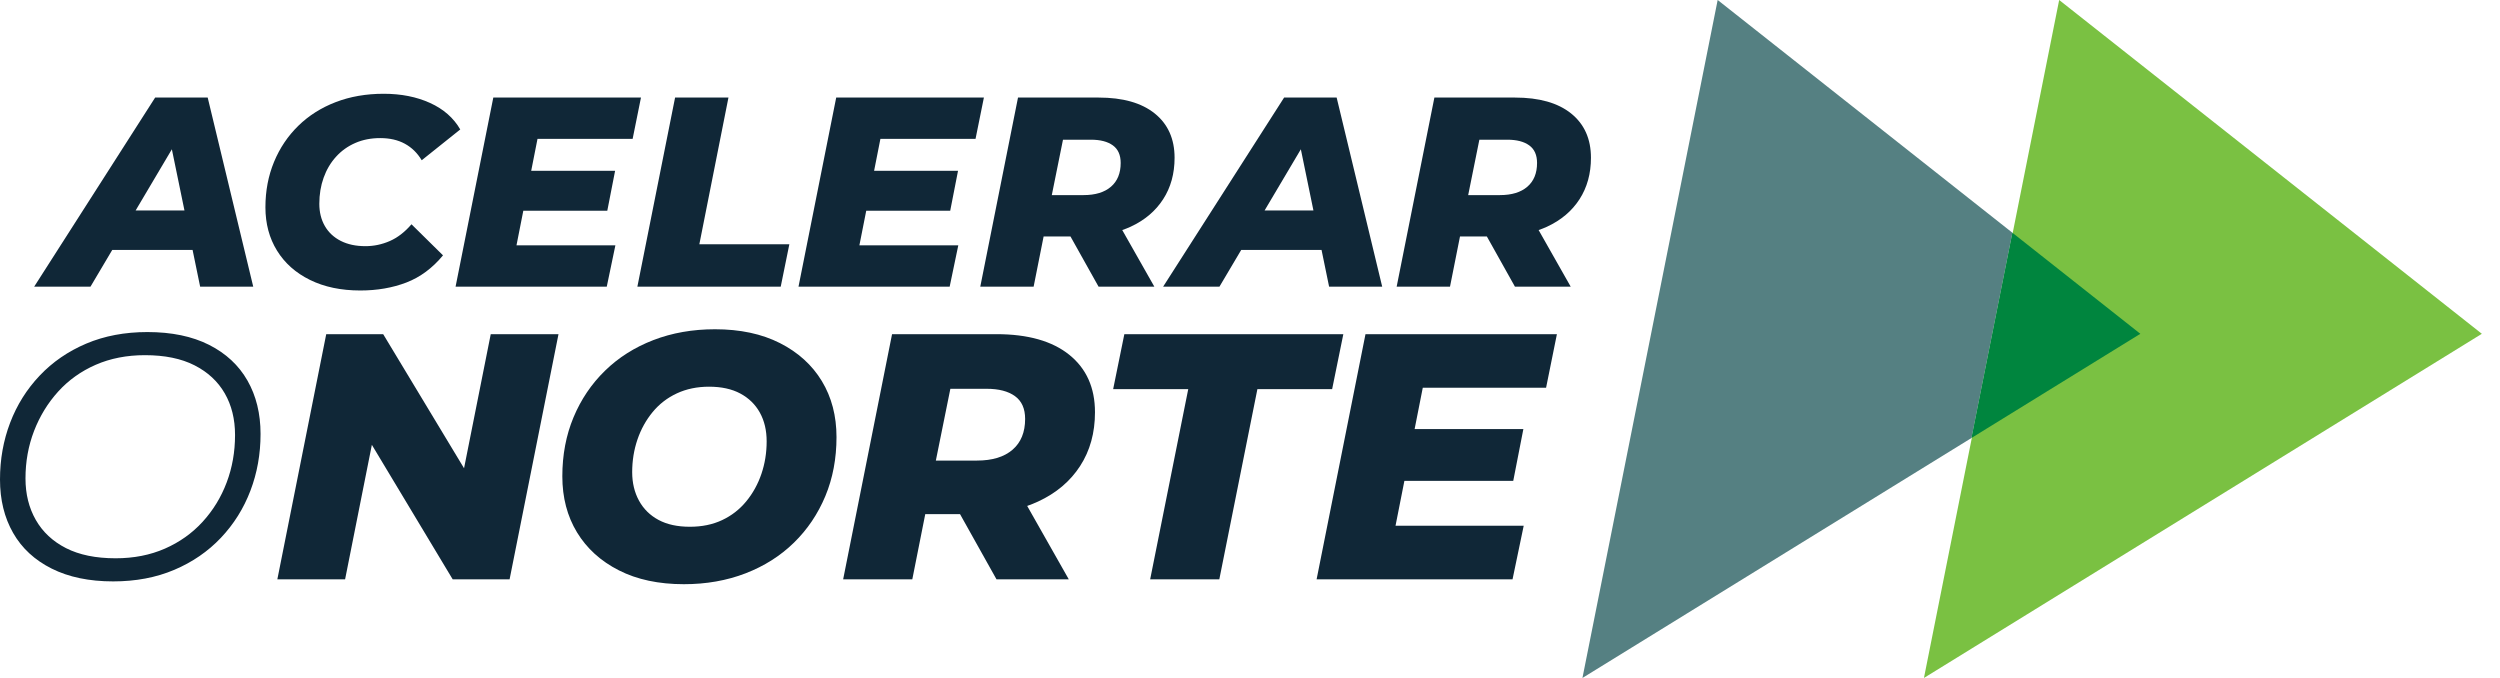 <svg width="118" height="32" viewBox="0 0 118 32" fill="none" xmlns="http://www.w3.org/2000/svg">
<path d="M9.447 13.532H11.953L9.803 4.605H7.323L1.612 13.532H4.27L5.298 11.797H9.09L9.447 13.532ZM6.401 9.935L8.112 7.046L8.707 9.935H6.401Z" fill="#102737"/>
<path d="M17.006 13.711C16.098 13.711 15.307 13.545 14.633 13.213C13.959 12.882 13.44 12.421 13.075 11.829C12.71 11.239 12.528 10.557 12.528 9.783C12.528 9.009 12.664 8.295 12.935 7.64C13.206 6.986 13.588 6.418 14.08 5.938C14.572 5.457 15.159 5.085 15.841 4.822C16.524 4.558 17.281 4.426 18.112 4.426C18.934 4.426 19.664 4.571 20.3 4.86C20.936 5.149 21.41 5.566 21.724 6.11L19.905 7.564C19.702 7.224 19.437 6.964 19.11 6.785C18.784 6.607 18.396 6.518 17.947 6.518C17.514 6.518 17.122 6.594 16.77 6.748C16.418 6.901 16.115 7.117 15.861 7.398C15.606 7.678 15.411 8.008 15.276 8.386C15.14 8.765 15.072 9.175 15.072 9.617C15.072 10.017 15.159 10.368 15.333 10.669C15.507 10.971 15.757 11.204 16.083 11.37C16.41 11.536 16.797 11.619 17.247 11.619C17.646 11.619 18.029 11.538 18.398 11.377C18.767 11.216 19.108 10.952 19.422 10.586L20.91 12.053C20.41 12.657 19.833 13.084 19.18 13.335C18.527 13.585 17.802 13.711 17.006 13.711Z" fill="#102737"/>
<path d="M29.86 6.556L30.254 4.605H23.284L21.503 13.532H28.639L29.046 11.581H24.378L24.7 9.948H28.664L29.033 8.061H25.073L25.37 6.556H29.86Z" fill="#102737"/>
<path d="M30.084 13.532L31.864 4.605H34.383L33.009 11.53H37.257L36.85 13.532H30.084Z" fill="#102737"/>
<path d="M46.045 6.556L46.44 4.605H39.469L37.689 13.532H44.824L45.231 11.581H40.563L40.886 9.948H44.85L45.219 8.061H41.258L41.555 6.556H46.045Z" fill="#102737"/>
<path d="M54.899 9.406C55.26 8.849 55.44 8.197 55.44 7.448C55.44 6.556 55.128 5.859 54.505 5.357C53.881 4.855 52.998 4.605 51.853 4.605H48.05L46.269 13.532H48.787L49.259 11.16H50.526L51.853 13.532H54.486L52.97 10.859C53.106 10.811 53.239 10.76 53.366 10.701C54.028 10.395 54.538 9.963 54.899 9.406ZM52.527 6.862C52.773 7.04 52.896 7.317 52.896 7.691C52.896 8.176 52.743 8.55 52.438 8.813C52.132 9.077 51.7 9.209 51.14 9.209H49.645L50.173 6.594H51.497C51.937 6.594 52.281 6.684 52.527 6.862Z" fill="#102737"/>
<path d="M62.734 13.532H65.24L63.09 4.605H60.61L54.899 13.532H57.557L58.585 11.797H62.377L62.734 13.532ZM59.688 9.935L61.4 7.046L61.994 9.935H59.688Z" fill="#102737"/>
<path d="M74.552 9.406C74.912 8.849 75.093 8.197 75.093 7.448C75.093 6.556 74.781 5.859 74.158 5.357C73.534 4.855 72.65 4.605 71.506 4.605H67.703L65.922 13.532H68.44L68.912 11.16H70.179L71.506 13.532H74.138L72.623 10.859C72.759 10.811 72.892 10.76 73.019 10.701C73.68 10.395 74.191 9.963 74.552 9.406ZM72.18 6.862C72.426 7.04 72.549 7.317 72.549 7.691C72.549 8.176 72.396 8.55 72.091 8.813C71.785 9.077 71.353 9.209 70.793 9.209H69.298L69.826 6.594H71.15C71.59 6.594 71.934 6.684 72.18 6.862Z" fill="#102737"/>
<path d="M5.341 27.442C4.209 27.442 3.242 27.24 2.44 26.838C1.637 26.436 1.03 25.874 0.618 25.152C0.206 24.431 0 23.59 0 22.632C0 21.684 0.159 20.791 0.478 19.954C0.797 19.117 1.261 18.375 1.871 17.731C2.481 17.086 3.215 16.582 4.072 16.218C4.929 15.855 5.891 15.673 6.957 15.673C8.1 15.673 9.069 15.874 9.866 16.276C10.663 16.678 11.268 17.241 11.68 17.962C12.092 18.684 12.298 19.524 12.298 20.483C12.298 21.431 12.139 22.323 11.82 23.16C11.501 23.998 11.037 24.739 10.427 25.384C9.817 26.028 9.083 26.533 8.226 26.896C7.369 27.26 6.407 27.442 5.341 27.442ZM5.457 26.351C6.314 26.351 7.089 26.199 7.781 25.896C8.473 25.593 9.067 25.172 9.561 24.632C10.056 24.092 10.435 23.472 10.699 22.772C10.963 22.073 11.094 21.326 11.094 20.532C11.094 19.783 10.932 19.128 10.608 18.566C10.284 18.003 9.809 17.563 9.182 17.243C8.556 16.924 7.776 16.764 6.841 16.764C5.984 16.764 5.209 16.916 4.517 17.218C3.824 17.522 3.234 17.943 2.745 18.483C2.256 19.023 1.877 19.643 1.607 20.342C1.338 21.042 1.203 21.789 1.203 22.582C1.203 23.32 1.365 23.973 1.69 24.541C2.014 25.108 2.489 25.552 3.116 25.872C3.742 26.191 4.522 26.351 5.457 26.351Z" fill="#102737"/>
<path d="M23.163 15.773L21.903 22.102L18.086 15.773H15.398L13.091 27.343H16.289L17.552 20.996L21.366 27.343H24.053L26.361 15.773H23.163Z" fill="#102737"/>
<path d="M32.279 27.574C31.092 27.574 30.07 27.357 29.213 26.921C28.356 26.486 27.696 25.888 27.235 25.128C26.773 24.367 26.542 23.486 26.542 22.483C26.542 21.469 26.718 20.541 27.07 19.698C27.422 18.855 27.916 18.122 28.554 17.5C29.191 16.877 29.952 16.395 30.837 16.053C31.722 15.712 32.691 15.541 33.746 15.541C34.934 15.541 35.955 15.759 36.813 16.194C37.67 16.629 38.33 17.227 38.791 17.987C39.252 18.748 39.483 19.63 39.483 20.632C39.483 21.646 39.307 22.574 38.956 23.417C38.604 24.26 38.11 24.993 37.472 25.616C36.835 26.238 36.073 26.72 35.189 27.062C34.304 27.403 33.334 27.574 32.279 27.574ZM32.56 24.863C33.131 24.863 33.639 24.759 34.084 24.549C34.53 24.34 34.909 24.045 35.222 23.665C35.535 23.285 35.774 22.852 35.939 22.367C36.104 21.883 36.186 21.37 36.186 20.83C36.186 20.312 36.079 19.861 35.865 19.475C35.651 19.089 35.343 18.789 34.942 18.574C34.541 18.359 34.049 18.252 33.466 18.252C32.906 18.252 32.4 18.357 31.95 18.566C31.499 18.775 31.117 19.07 30.804 19.45C30.491 19.83 30.252 20.263 30.087 20.747C29.922 21.233 29.839 21.745 29.839 22.285C29.839 22.792 29.947 23.241 30.161 23.632C30.375 24.023 30.683 24.326 31.084 24.541C31.485 24.756 31.977 24.863 32.56 24.863Z" fill="#102737"/>
<path d="M50.982 21.995C51.449 21.274 51.683 20.428 51.683 19.459C51.683 18.301 51.279 17.398 50.471 16.747C49.663 16.097 48.517 15.773 47.034 15.773H42.105L39.797 27.343H43.061L43.672 24.268H45.314L47.034 27.343H50.446L48.483 23.88C48.659 23.818 48.83 23.75 48.996 23.673C49.853 23.277 50.515 22.717 50.982 21.995ZM47.907 18.698C48.226 18.929 48.386 19.288 48.386 19.772C48.386 20.401 48.188 20.886 47.792 21.227C47.396 21.569 46.836 21.739 46.111 21.739H44.172L44.857 18.351H46.572C47.144 18.351 47.588 18.467 47.907 18.698Z" fill="#102737"/>
<path d="M54.288 27.343L56.085 18.367H52.541L53.069 15.773H63.405L62.877 18.367H59.349L57.552 27.343H54.288Z" fill="#102737"/>
<path d="M72.975 18.301L73.486 15.773H64.451L62.144 27.343H71.392L71.919 24.814H65.869L66.287 22.698H71.425L71.903 20.252H66.77L67.155 18.301H72.975Z" fill="#102737"/>
<path d="M97.193 0L117.143 15.755L90.81 32L97.193 0Z" fill="#7AC142"/>
<path d="M81.074 0L74.691 32L93.054 20.673L94.986 10.986L81.074 0Z" fill="#558082"/>
<path d="M94.985 10.986L93.053 20.673L101.024 15.755L94.985 10.986Z" fill="#00853E"/>
</svg>

